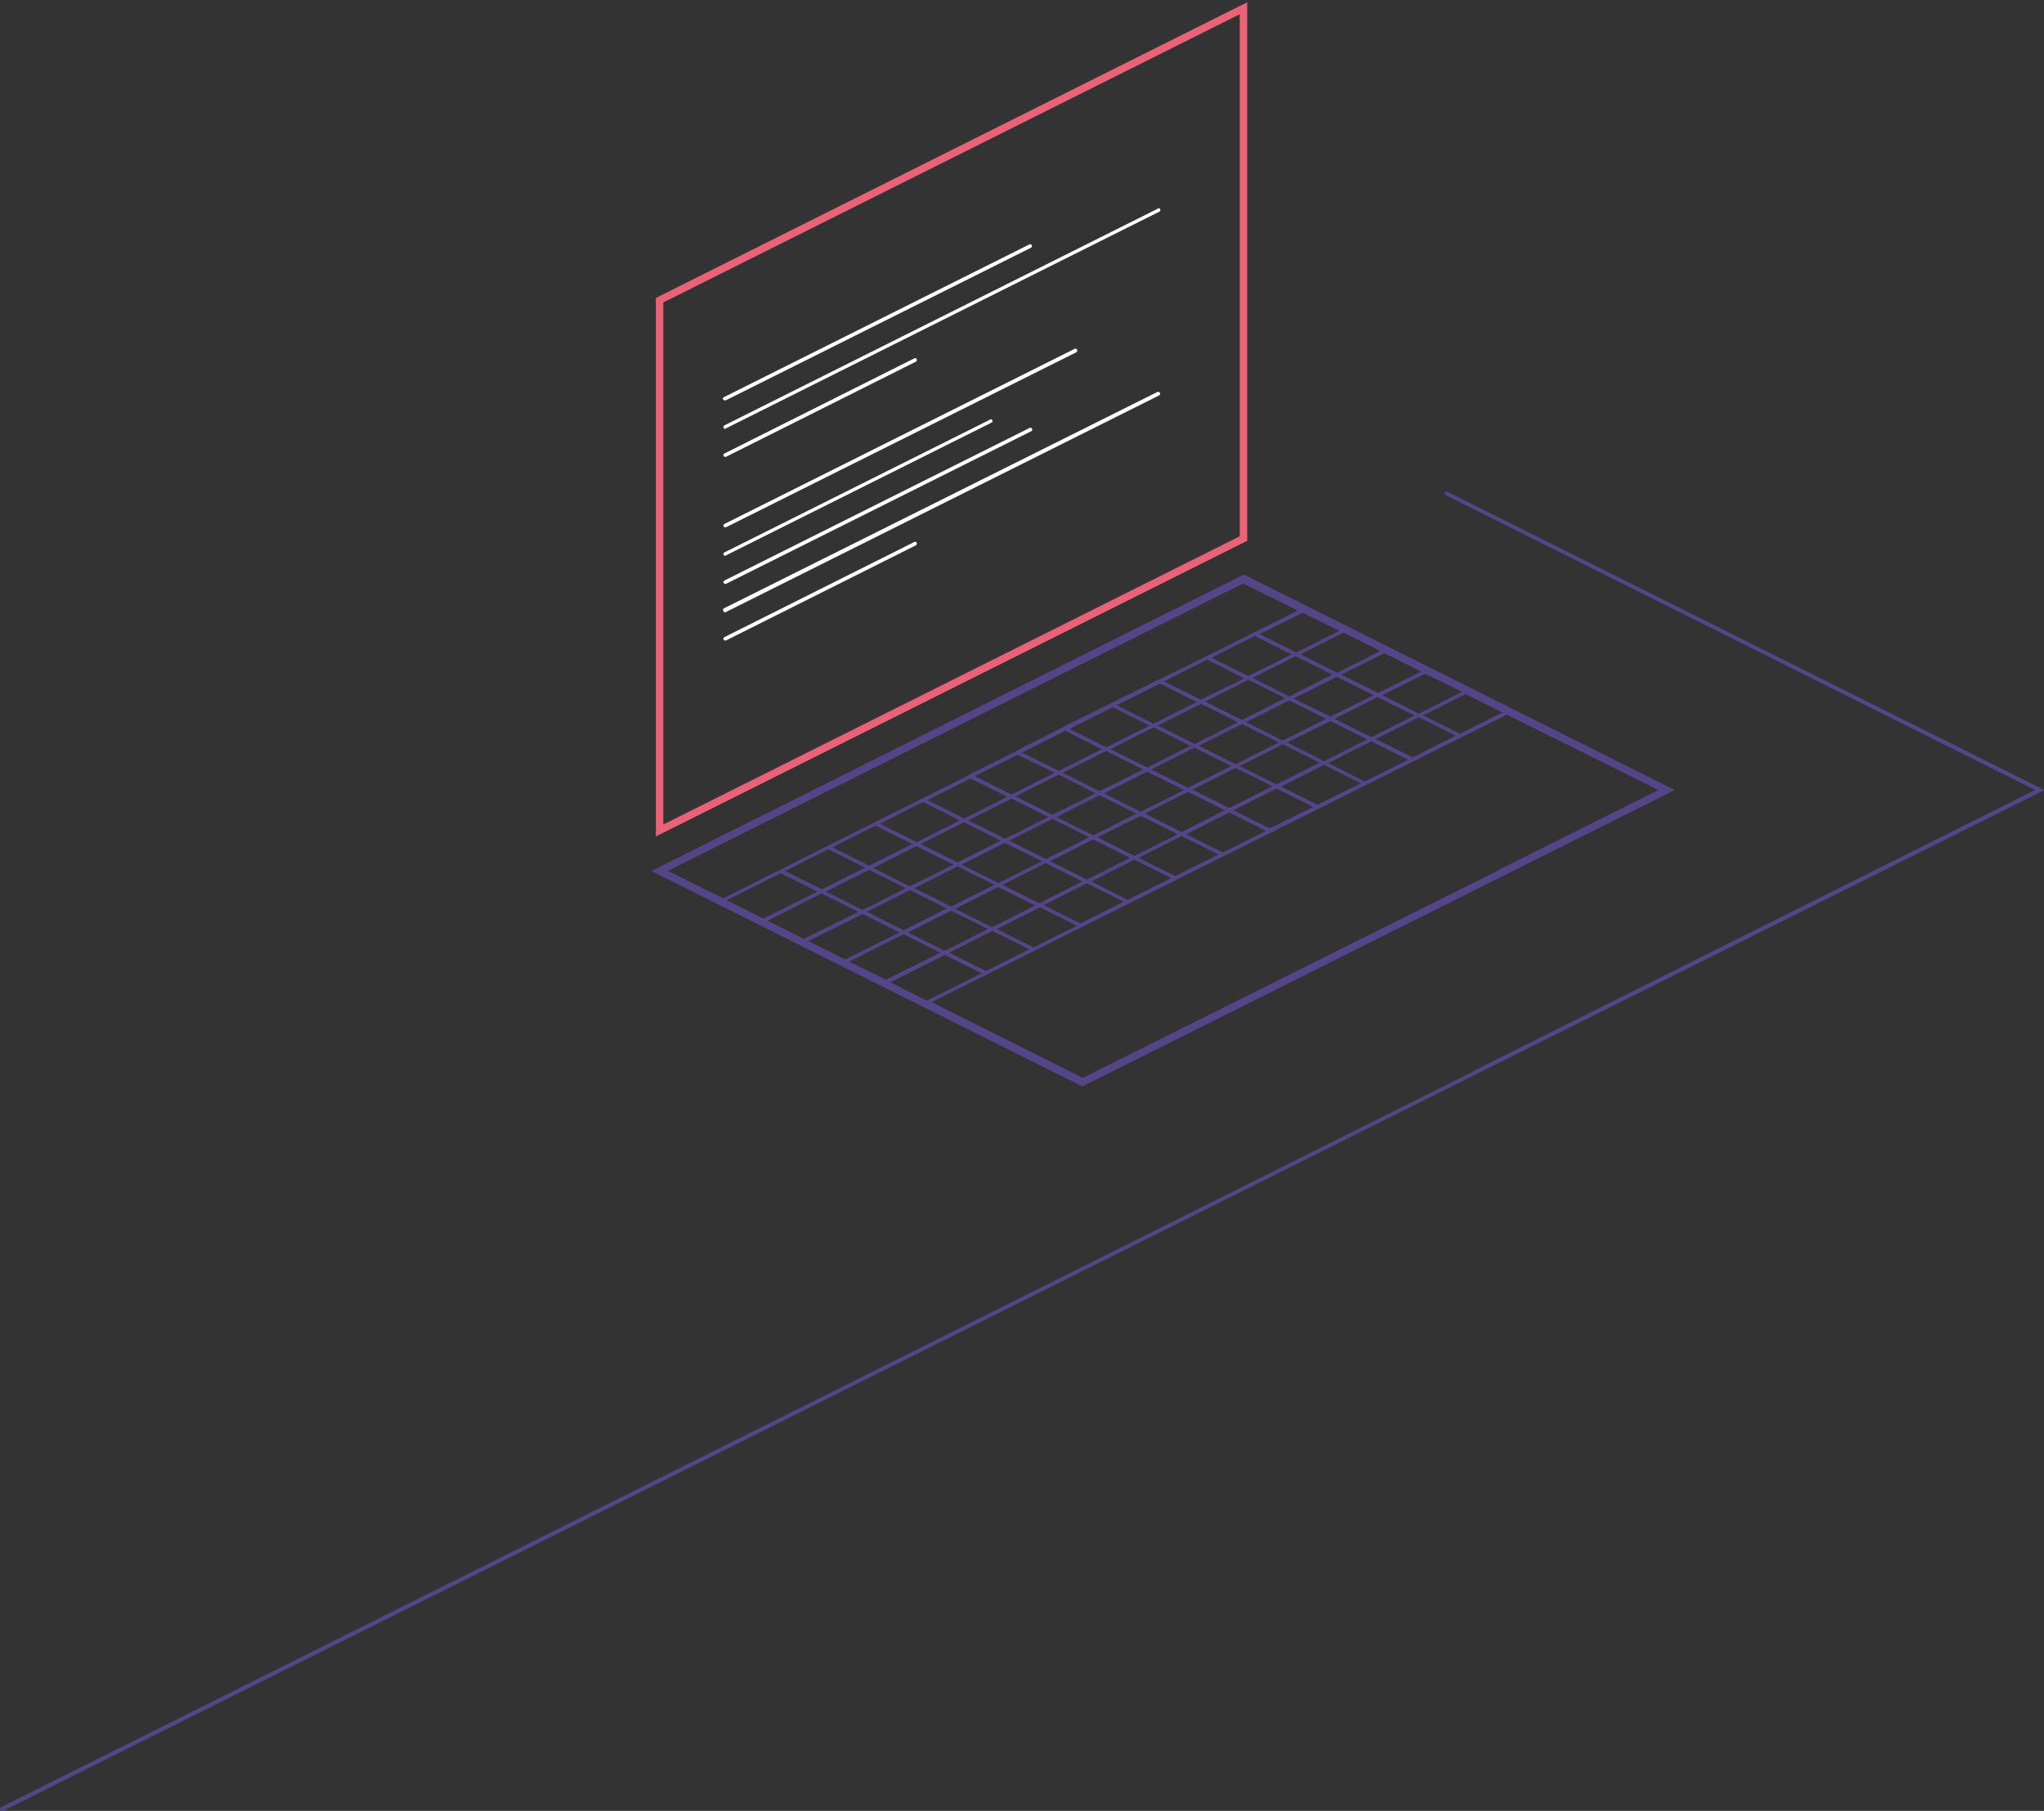 <?xml version="1.0" encoding="utf-8"?>
<!-- Generator: Adobe Illustrator 24.3.0, SVG Export Plug-In . SVG Version: 6.00 Build 0)  -->
<svg version="1.1" id="Calque_1" xmlns="http://www.w3.org/2000/svg" xmlns:xlink="http://www.w3.org/1999/xlink" x="0px" y="0px"
	 viewBox="0 0 545.4 483.2" style="enable-background:new 0 0 545.4 483.2;" xml:space="preserve">
<rect x="0" y="0" width="545.4" height="483.2" fill="#333333" stroke="none"/>
<style type="text/css">
	.st0{fill:none;}
	.st1{fill:#534587;}
	.st2{fill:#EB6276;}
	.st3{fill:#FFFFFF;}
</style>
<polygon class="st0" points="364.8,197.3 355,192.4 343.5,198.1 353.3,203 "/>
<polygon class="st0" points="377.5,190.9 367.7,186 356.1,191.8 365.9,196.7 "/>
<polygon class="st0" points="352.2,203.6 342.4,198.7 330.8,204.5 340.6,209.3 "/>
<polygon class="st0" points="334.2,180.9 344.1,185.8 355.6,180 345.8,175.2 "/>
<polygon class="st0" points="345.2,186.4 355,191.2 366.5,185.5 356.7,180.6 "/>
<polygon class="st0" points="276.3,241.5 266.4,236.7 254.9,242.4 264.7,247.3 "/>
<polygon class="st0" points="301.6,228.9 291.7,224 280.2,229.8 290,234.7 "/>
<polygon class="st0" points="323.3,175.5 333.1,180.4 344.6,174.6 334.8,169.7 "/>
<polygon class="st0" points="339.5,209.9 329.7,205 318.2,210.8 328,215.7 "/>
<polygon class="st0" points="265.3,236.1 255.5,231.2 244,237 253.8,241.9 "/>
<polygon class="st0" points="326.9,216.2 317,211.3 305.5,217.1 315.3,222 "/>
<polygon class="st0" points="314.2,222.6 304.4,217.7 292.9,223.4 302.7,228.3 "/>
<polygon class="st0" points="263.6,247.9 253.8,243 242.3,248.7 252.1,253.6 "/>
<polygon class="st0" points="209.4,232.4 219.2,237.3 230.8,231.5 220.9,226.7 "/>
<polygon class="st0" points="222.1,226.1 231.9,231 243.4,225.2 233.6,220.3 "/>
<polygon class="st0" points="241.7,237 231.9,232.1 220.4,237.9 230.2,242.7 "/>
<polygon class="st0" points="252.7,242.4 242.8,237.5 231.3,243.3 241.1,248.2 "/>
<polygon class="st0" points="234.7,219.8 244.5,224.7 256.1,218.9 246.2,214 "/>
<polygon class="st0" points="310.6,181.8 320.5,186.7 332,180.9 322.2,176 "/>
<polygon class="st0" points="233,231.5 242.8,236.4 254.4,230.7 244.5,225.8 "/>
<polygon class="st0" points="285.3,194.5 295.1,199.3 306.7,193.6 296.9,188.7 "/>
<polygon class="st0" points="298,188.1 307.8,193 319.3,187.3 309.5,182.4 "/>
<polygon class="st0" points="260,207.1 269.8,212 281.4,206.2 271.5,201.3 "/>
<polygon class="st0" points="247.4,213.4 257.2,218.3 268.7,212.6 258.9,207.7 "/>
<polygon class="st0" points="272.7,200.8 282.5,205.7 294,199.9 284.2,195 "/>
<polygon class="st0" points="389.4,195.7 389.3,195.9 400.9,190.1 391.1,185.2 379.7,190.9 "/>
<polygon class="st0" points="363.1,209 353.3,204.1 341.8,209.9 351.5,214.7 351.4,214.9 "/>
<polygon class="st0" points="337.8,221.7 328,216.8 316.5,222.6 326.2,227.4 326.2,227.5 "/>
<polygon class="st0" points="350.5,215.3 340.6,210.5 329.1,216.2 338.9,221.1 338.8,221.2 "/>
<polygon class="st0" points="290.6,223.4 280.8,218.6 269.3,224.3 279.1,229.2 "/>
<polygon class="st0" points="312.5,234.3 302.7,229.4 291.2,235.2 301,240.1 300.9,240.1 "/>
<polygon class="st0" points="299.9,240.7 290,235.8 278.5,241.5 288.3,246.4 288.3,246.4 "/>
<polygon class="st0" points="325.2,228 315.3,223.1 303.8,228.9 313.6,233.7 313.6,233.8 "/>
<polygon class="st0" points="375.8,202.7 366,197.8 354.4,203.6 364.1,208.4 364.1,208.6 "/>
<path class="st0" d="M177,220l153.8-76.9V3.8L177,80.7V220z M193.3,90.8l93.4-46.7c0.2-0.1,0.5,0,0.7,0.2c0,0,0,0,0,0
	c0.1,0.2,0,0.5-0.2,0.7c0,0,0,0,0,0l-93.4,46.7c-0.1,0-0.1,0-0.2,0c-0.3,0-0.5-0.2-0.5-0.5C193,91,193.1,90.9,193.3,90.8L193.3,90.8
	z M193.3,98.3l70.8-35.4c0.2-0.2,0.5-0.1,0.7,0.1c0.2,0.2,0.1,0.5-0.1,0.7c0,0-0.1,0-0.1,0.1l-70.8,35.4c-0.1,0-0.1,0.1-0.2,0
	c-0.2,0-0.4-0.1-0.5-0.3C192.9,98.7,193.1,98.4,193.3,98.3C193.3,98.3,193.3,98.3,193.3,98.3L193.3,98.3z M193.3,105.9l81.4-40.7
	c0.3-0.1,0.5,0,0.7,0.3c0.1,0.2,0,0.5-0.2,0.6l-81.4,40.7c-0.1,0-0.1,0-0.2,0c-0.3,0.1-0.5-0.1-0.6-0.4
	C192.9,106.1,193,105.9,193.3,105.9L193.3,105.9z M193.3,113.4l115.6-57.8c0.2-0.2,0.5-0.1,0.7,0.1c0.2,0.2,0.1,0.5-0.1,0.7
	c0,0-0.1,0-0.1,0.1l-115.6,57.8c-0.1,0-0.1,0.1-0.2,0.1c-0.2,0-0.4-0.1-0.5-0.3C192.9,113.8,193,113.5,193.3,113.4
	C193.3,113.4,193.3,113.4,193.3,113.4L193.3,113.4z M193.3,121L244,95.6c0.3-0.1,0.5,0,0.7,0.3c0.1,0.2,0,0.5-0.2,0.6l-50.7,25.4
	c-0.1,0-0.1,0.1-0.2,0c-0.3,0-0.5-0.2-0.5-0.5C193,121.2,193.1,121,193.3,121z M193.3,139.8l93.4-46.7c0.2-0.1,0.5,0,0.7,0.2
	c0,0,0,0,0,0c0.1,0.2,0,0.5-0.2,0.7c0,0,0,0,0,0l-93.4,46.7c-0.1,0-0.1,0-0.2,0c-0.3,0-0.5-0.2-0.5-0.5
	C193,140,193.1,139.8,193.3,139.8L193.3,139.8z M193.3,147.3l70.8-35.4c0.2-0.2,0.5-0.1,0.7,0.1s0.1,0.5-0.1,0.7c0,0-0.1,0-0.1,0.1
	l-70.8,35.4c-0.1,0-0.1,0.1-0.2,0.1c-0.2,0-0.4-0.1-0.5-0.3C192.9,147.7,193.1,147.4,193.3,147.3
	C193.3,147.3,193.3,147.3,193.3,147.3L193.3,147.3z M193.3,154.9l81.4-40.7c0.2-0.1,0.5,0,0.7,0.2c0,0,0,0,0,0
	c0.1,0.2,0,0.5-0.2,0.7c0,0,0,0,0,0l-81.4,40.7c-0.1,0-0.1,0-0.2,0c-0.3,0-0.5-0.2-0.5-0.5C193,155.1,193.1,154.9,193.3,154.9
	L193.3,154.9z M193.3,162.4l115.6-57.8c0.2-0.1,0.5,0,0.7,0.2c0,0,0,0,0,0c0.1,0.2,0,0.5-0.2,0.7c0,0,0,0,0,0l-115.6,57.8
	c-0.1,0-0.1,0.1-0.2,0.1c-0.2,0-0.4-0.1-0.5-0.3C192.9,162.8,193.1,162.5,193.3,162.4C193.3,162.4,193.3,162.4,193.3,162.4
	L193.3,162.4z M193.3,169.9l50.7-25.4c0.3-0.1,0.5,0,0.7,0.3c0.1,0.2,0,0.5-0.2,0.6l-50.7,25.4c-0.1,0-0.1,0-0.2,0
	c-0.3,0-0.5-0.2-0.5-0.5C193,170.2,193.1,170,193.3,169.9z"/>
<polygon class="st0" points="388.4,196.4 378.6,191.5 367.1,197.2 376.8,202.1 376.7,202.2 "/>
<polygon class="st0" points="274.6,253.3 264.7,248.4 253.2,254.2 263,259.1 "/>
<polygon class="st0" points="353.9,191.8 344.1,186.9 332.5,192.7 342.3,197.6 "/>
<polygon class="st0" points="283.6,206.2 293.4,211.1 305,205.3 295.2,200.5 "/>
<polygon class="st0" points="296.3,199.9 306.1,204.8 317.6,199 307.8,194.1 "/>
<polygon class="st0" points="321.6,187.3 331.4,192.1 342.9,186.4 333.1,181.5 "/>
<polygon class="st0" points="308.9,193.6 318.7,198.5 330.3,192.7 320.5,187.8 "/>
<polygon class="st0" points="271,212.6 280.8,217.4 292.3,211.7 282.5,206.8 "/>
<polygon class="st0" points="258.3,218.9 268.1,223.8 279.7,218 269.8,213.1 "/>
<polygon class="st0" points="303.3,217.1 293.4,212.2 281.9,218 291.7,222.9 "/>
<polygon class="st0" points="256.6,230.7 266.4,235.5 278,229.8 268.1,224.9 "/>
<polygon class="st0" points="315.9,210.8 306.1,205.9 294.6,211.7 304.4,216.6 "/>
<polygon class="st0" points="245.7,225.2 255.5,230.1 267,224.3 257.2,219.4 "/>
<polygon class="st0" points="328.6,204.5 318.8,199.6 307.2,205.3 317,210.2 "/>
<polygon class="st0" points="341.2,198.1 331.4,193.3 319.9,199 329.7,203.9 "/>
<polygon class="st0" points="288.9,235.2 279.1,230.3 267.6,236.1 277.4,241 "/>
<polygon class="st0" points="219.2,238.4 204.8,245.6 214.6,250.5 229.1,243.3 "/>
<polygon class="st0" points="230.2,243.9 215.7,251.1 225.5,256 240,248.8 "/>
<polygon class="st0" points="252.1,254.7 237.6,262 247.4,266.9 261.9,259.6 "/>
<polygon class="st0" points="241.1,249.3 226.6,256.6 236.4,261.5 251,254.2 "/>
<polygon class="st0" points="287.2,247 277.4,242.1 265.9,247.9 275.7,252.7 "/>
<polygon class="st0" points="399.4,232.4 401.2,231.5 442.4,210.8 402.1,190.7 248.5,267.5 288.8,287.6 "/>
<polygon class="st0" points="367.7,184.9 379.1,179.2 369.3,174.3 357.8,180 "/>
<polygon class="st0" points="378.6,190.4 390,184.6 380.2,179.8 368.8,185.5 "/>
<polygon class="st0" points="356.7,179.5 368.2,173.7 358.4,168.8 346.9,174.6 "/>
<polygon class="st0" points="345.8,174 357.3,168.3 347.5,163.4 335.9,169.2 "/>
<polygon class="st0" points="233.6,219.2 233.6,219.2 246.2,212.9 246.2,212.9 246.2,212.9 258.8,206.6 258.9,206.5 258.9,206.6 
	271.5,200.3 271.5,200.2 271.5,200.2 284.1,194 284.1,193.9 284.2,193.9 296.7,187.7 296.8,187.5 296.8,187.6 309.3,181.3 
	309.4,181.2 309.5,181.3 321.9,175 322,174.9 322.2,174.9 334.6,168.7 334.7,168.5 334.8,168.6 346.4,162.8 331.8,155.5 
	221.3,210.8 219.5,211.7 178.2,232.4 192.8,239.6 233.6,219.2 "/>
<path class="st1" d="M386.2,131.2c-0.2-0.1-0.5,0-0.7,0.2c-0.1,0.2,0,0.5,0.2,0.7l157.3,78.7l-149.3,74.7l-0.8,0.5L0.3,482.2
	c-0.2,0.1-0.4,0.4-0.2,0.7c0,0,0,0,0,0c0.1,0.2,0.3,0.3,0.5,0.3c0.1,0,0.1,0,0.2,0l544.7-272.4L386.2,131.2z"/>
<path class="st2" d="M332.8,0.6L175,79.5v143.7l157.8-78.9V0.6z M330.8,143.1L177,220V80.7L330.8,3.8V143.1z"/>
<path class="st1" d="M446.9,210.8l-115-57.5l-158.1,79.1l115,57.5L446.9,210.8z M400.9,190.1l-11.6,5.8l0.1-0.2l-9.7-4.8l11.4-5.7
	L400.9,190.1z M367.1,197.2l11.5-5.8l9.8,4.9l-11.7,5.9l0.1-0.2L367.1,197.2z M354.4,203.6l11.5-5.8l9.8,4.9l-11.7,5.9l0.1-0.1
	L354.4,203.6z M341.8,209.9l11.5-5.8l9.8,4.9l-11.7,5.8l0.1-0.1L341.8,209.9z M329.1,216.2l11.5-5.8l9.8,4.9l-11.7,5.8l0-0.1
	L329.1,216.2z M316.5,222.6l11.5-5.8l9.8,4.9l-11.6,5.8v-0.1L316.5,222.6z M303.8,228.9l11.5-5.8l9.8,4.9l-11.6,5.8v-0.1
	L303.8,228.9z M291.2,235.2l11.5-5.8l9.8,4.9l-11.6,5.8l0,0L291.2,235.2z M278.5,241.5l11.5-5.8l9.8,4.9l-11.5,5.8l0,0L278.5,241.5z
	 M269.3,224.3l11.5-5.8l9.8,4.9l-11.5,5.8L269.3,224.3z M278,229.8l-11.6,5.8l-9.8-4.9l11.5-5.8L278,229.8z M281.9,218l11.5-5.8
	l9.8,4.9l-11.5,5.8L281.9,218z M294.6,211.7l11.5-5.8l9.8,4.9l-11.5,5.8L294.6,211.7z M307.2,205.3l11.5-5.8l9.8,4.9l-11.5,5.8
	L307.2,205.3z M319.9,199l11.5-5.8l9.8,4.9l-11.5,5.8L319.9,199z M332.5,192.7l11.5-5.8l9.8,4.9l-11.5,5.8L332.5,192.7z
	 M331.4,192.1l-9.8-4.9l11.5-5.8l9.8,4.9L331.4,192.1z M330.3,192.7l-11.5,5.8l-9.8-4.9l11.5-5.8L330.3,192.7z M317.6,199l-11.5,5.8
	l-9.8-4.9l11.5-5.8L317.6,199z M305,205.3l-11.6,5.8l-9.8-4.9l11.5-5.8L305,205.3z M292.3,211.7l-11.5,5.7l-9.8-4.9l11.5-5.8
	L292.3,211.7z M279.7,218l-11.5,5.8l-9.8-4.9l11.5-5.8L279.7,218z M267,224.3l-11.5,5.8l-9.8-4.9l11.5-5.8L267,224.3z M254.4,230.7
	l-11.6,5.8l-9.8-4.9l11.5-5.8L254.4,230.7z M255.5,231.2l9.8,4.9l-11.5,5.8L244,237L255.5,231.2z M266.4,236.7l9.8,4.9l-11.5,5.8
	l-9.8-4.9L266.4,236.7z M267.5,236.1l11.5-5.8l9.8,4.9l-11.5,5.8L267.5,236.1z M280.2,229.8l11.5-5.8l9.8,4.9l-11.5,5.8L280.2,229.8
	z M292.9,223.4l11.5-5.7l9.8,4.9l-11.5,5.8L292.9,223.4z M305.5,217.1l11.5-5.8l9.8,4.9l-11.5,5.8L305.5,217.1z M318.2,210.7
	l11.5-5.8l9.8,4.9l-11.5,5.8L318.2,210.7z M330.8,204.4l11.5-5.8l9.8,4.9l-11.5,5.8L330.8,204.4z M343.5,198.1l11.5-5.7l9.8,4.9
	l-11.5,5.8L343.5,198.1z M356.1,191.8l11.5-5.8l9.8,4.9l-11.5,5.8L356.1,191.8z M355,191.2l-9.8-4.8l11.5-5.8l9.8,4.9L355,191.2z
	 M344,185.8l-9.8-4.9l11.5-5.8l9.8,4.9L344,185.8z M333.1,180.4l-9.8-4.9l11.5-5.8l9.8,4.9L333.1,180.4z M332,181l-11.6,5.7
	l-9.8-4.9l11.5-5.8L332,181z M319.3,187.3l-11.5,5.8l-9.8-4.9l11.5-5.8L319.3,187.3z M306.7,193.6l-11.5,5.8l-9.8-4.9l11.5-5.8
	L306.7,193.6z M294,199.9l-11.5,5.8l-9.8-4.9l11.5-5.8L294,199.9z M281.4,206.2l-11.5,5.8l-9.8-4.9l11.5-5.7L281.4,206.2z
	 M268.8,212.6l-11.5,5.8l-9.8-4.9l11.5-5.8L268.8,212.6z M256.1,218.9l-11.5,5.8l-9.8-4.9l11.5-5.8L256.1,218.9z M243.4,225.2
	l-11.5,5.8l-9.8-4.9l11.5-5.8L243.4,225.2z M230.8,231.5l-11.5,5.8l-9.8-4.9l11.5-5.8L230.8,231.5z M231.9,232.1l9.8,4.9l-11.5,5.8
	l-9.8-4.9L231.9,232.1z M242.8,237.5l9.8,4.9l-11.5,5.8l-9.8-4.9L242.8,237.5z M253.8,243l9.8,4.9l-11.5,5.8l-9.8-4.9L253.8,243z
	 M264.8,248.4l9.8,4.9l-11.5,5.8l-9.8-4.9L264.8,248.4z M266,247.9l11.5-5.8l9.8,4.9l-11.5,5.8L266,247.9z M390.1,184.6l-11.5,5.8
	l-9.8-4.9l11.5-5.7L390.1,184.6z M379.2,179.2l-11.5,5.7l-9.8-4.9l11.5-5.7L379.2,179.2z M368.3,173.7l-11.5,5.8l-9.8-4.9l11.5-5.8
	L368.3,173.7z M357.4,168.3l-11.5,5.8l-9.8-4.9l11.5-5.7L357.4,168.3z M178.2,232.4l41.2-20.6l1.8-0.9l110.5-55.2l14.6,7.2
	l-11.6,5.8l-0.1-0.1l-0.1,0.2l-12.4,6.2l-0.1-0.1L322,175l-12.4,6.2l-0.1-0.1l-0.1,0.1l-12.5,6.2h-0.1l-0.1,0.1l-12.5,6.2h-0.1
	l0,0.1l-12.5,6.3l0,0v0.1l-12.6,6.3l0,0v0.1l-12.6,6.3l0,0l0,0l-12.6,6.3l0,0L193,239.7L178.2,232.4z M193.9,240.2l14.4-7.2l9.8,4.9
	l-14.4,7.2L193.9,240.2z M204.8,245.7l14.4-7.3l9.8,4.9l-14.5,7.2L204.8,245.7z M215.7,251.1l14.5-7.2l9.8,4.9l-14.5,7.2
	L215.7,251.1z M226.6,256.6l14.5-7.3l9.8,4.9l-14.5,7.2L226.6,256.6z M237.6,262.1l14.5-7.3l9.8,4.9l-14.6,7.3L237.6,262.1z
	 M402.1,190.7l40.4,20.1l-41.2,20.6l-1.8,1l-110.6,55.2l-40.3-20.2L402.1,190.7z"/>
<path class="st3" d="M193.5,106.8c0.1,0,0.2,0,0.2,0l81.4-40.7c0.2-0.1,0.3-0.4,0.2-0.7c-0.1-0.2-0.4-0.3-0.6-0.2l-81.4,40.7
	c-0.3,0.1-0.5,0.3-0.4,0.6C193,106.7,193.2,106.9,193.5,106.8L193.5,106.8z"/>
<path class="st3" d="M193.5,114.4c0.1,0,0.2,0,0.2-0.1l115.6-57.8c0.3-0.1,0.4-0.4,0.3-0.6c-0.1-0.3-0.4-0.4-0.6-0.3
	c0,0-0.1,0-0.1,0.1l-115.6,57.8c-0.2,0.1-0.4,0.4-0.2,0.7c0,0,0,0,0,0C193.1,114.3,193.3,114.4,193.5,114.4z"/>
<path class="st3" d="M193.5,121.9c0.1,0,0.2,0,0.2,0l50.7-25.4c0.2-0.1,0.3-0.4,0.2-0.7c-0.1-0.2-0.4-0.3-0.6-0.2L193.3,121
	c-0.2,0.1-0.4,0.4-0.2,0.7C193.2,121.8,193.3,121.9,193.5,121.9L193.5,121.9z"/>
<path class="st3" d="M193.5,140.7c0.1,0,0.2,0,0.2,0L287.2,94c0.2-0.1,0.3-0.4,0.2-0.7c0,0,0,0,0,0c-0.1-0.2-0.4-0.4-0.7-0.2
	c0,0,0,0,0,0l-93.4,46.7c-0.2,0.1-0.4,0.4-0.2,0.7C193.2,140.6,193.3,140.7,193.5,140.7z"/>
<path class="st3" d="M193.5,148.3c0.1,0,0.2,0,0.2-0.1l70.8-35.4c0.3-0.1,0.4-0.4,0.3-0.6c-0.1-0.3-0.4-0.4-0.6-0.3
	c0,0-0.1,0-0.1,0.1l-70.8,35.4c-0.2,0.1-0.4,0.4-0.2,0.7c0,0,0,0,0,0C193.2,148.2,193.3,148.3,193.5,148.3z"/>
<path class="st3" d="M193.5,155.8c0.1,0,0.1,0,0.2,0l81.4-40.7c0.3-0.1,0.4-0.4,0.3-0.6c0,0,0,0,0-0.1c-0.1-0.2-0.4-0.4-0.7-0.2
	c0,0,0,0,0,0l-81.4,40.7c-0.2,0.1-0.4,0.4-0.2,0.7C193.2,155.7,193.4,155.8,193.5,155.8L193.5,155.8z"/>
<path class="st3" d="M193.5,163.4c0.1,0,0.2,0,0.2-0.1l115.6-57.8c0.2-0.1,0.4-0.4,0.2-0.7c0,0,0,0,0,0c-0.1-0.2-0.4-0.3-0.7-0.2
	c0,0,0,0,0,0l-115.6,57.7c-0.2,0.1-0.4,0.4-0.2,0.7c0,0,0,0,0,0C193.1,163.3,193.3,163.4,193.5,163.4z"/>
<path class="st3" d="M193.5,170.9c0.1,0,0.2,0,0.2,0l50.7-25.4c0.2-0.1,0.3-0.4,0.2-0.7c-0.1-0.2-0.4-0.3-0.6-0.2l-50.7,25.4
	c-0.2,0.1-0.4,0.4-0.2,0.7C193.2,170.8,193.3,170.9,193.5,170.9L193.5,170.9z"/>
</svg>
